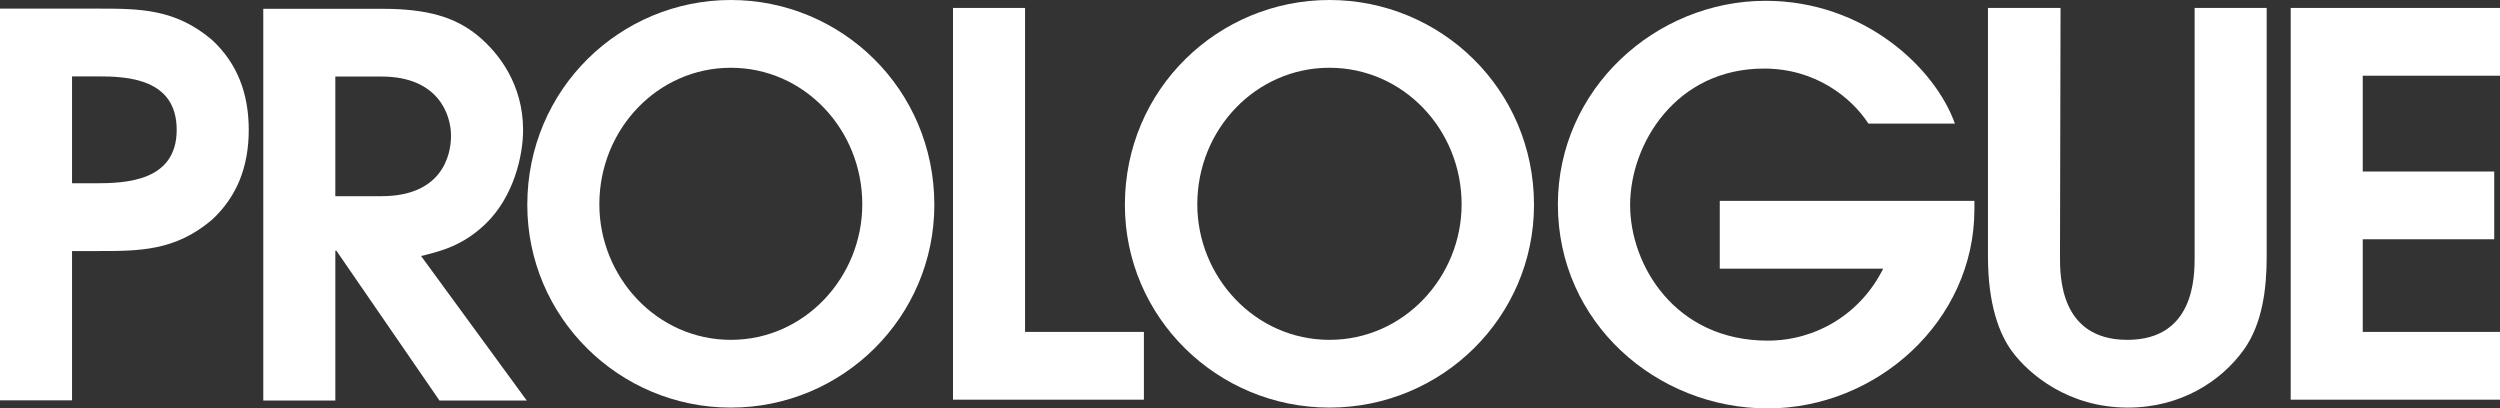 <?xml version="1.0" encoding="utf-8"?>
<!-- Generator: Adobe Illustrator 15.1.0, SVG Export Plug-In . SVG Version: 6.00 Build 0)  -->
<!DOCTYPE svg PUBLIC "-//W3C//DTD SVG 1.1//EN" "http://www.w3.org/Graphics/SVG/1.1/DTD/svg11.dtd">
<svg version="1.1" id="Layer_1" xmlns="http://www.w3.org/2000/svg" xmlns:xlink="http://www.w3.org/1999/xlink" x="0px" y="0px"
	 width="464.18px" height="75.828px" viewBox="74.001 480.304 464.18 75.828" enable-background="new 74.001 480.304 464.18 75.828"
	 xml:space="preserve">
<rect x="74.001" y="480.304" width="464.18" height="75.828" fill="#333333" stroke="none"/>
<g>
	<path fill="#FFFFFF" d="M74.001,481.905h18.16c7.714,0,14.354,0,21.189,5.796c4.684,4.327,6.835,9.928,6.835,16.709
		c0,6.779-2.151,12.383-6.835,16.707c-6.835,5.799-13.476,5.799-21.189,5.799h-4.785v27.715H74.001V481.905L74.001,481.905z
		 M87.376,514.337h4.298c5.76,0,15.134-0.394,15.134-9.926c0-9.534-9.177-9.927-14.647-9.927h-4.785V514.337"/>
	<path fill="#FFFFFF" d="M122.884,481.938h22.168c8.297,0,13.47,1.571,17.573,4.914c4.102,3.345,8.498,9.235,8.498,17.592
		c0,4.818-1.76,12.383-6.933,17.396c-4.298,4.13-8.396,5.112-12.008,5.997l19.621,26.831h-16.208l-19.138-27.815h-0.195v27.815
		h-13.377L122.884,481.938L122.884,481.938z M136.262,516.729h8.595c11.031,0,12.888-7.371,12.888-11.205
		c0-4.025-2.444-11.006-12.888-11.006h-8.595V516.729"/>
	<path fill="#FFFFFF" d="M209.695,480.304c20.501,0,37.786,16.513,37.786,38.037c0,20.836-16.991,37.642-37.786,37.642
		c-20.799,0-37.79-16.805-37.79-37.642C171.905,496.814,189.189,480.304,209.695,480.304L209.695,480.304z M209.695,543.404
		c13.769,0,24.408-11.698,24.408-25.161c0-13.957-10.835-25.359-24.408-25.359c-13.572,0-24.412,11.402-24.412,25.359
		C185.283,531.706,195.927,543.404,209.695,543.404"/>
	<polyline fill="#FFFFFF" points="250.948,481.778 264.325,481.778 264.325,541.93 286.391,541.93 286.391,554.511 250.948,554.511 
		250.948,481.778 	"/>
	<path fill="#FFFFFF" d="M320.842,480.304c20.613,0,37.98,16.513,37.98,38.037c0,20.836-17.073,37.642-37.98,37.642
		c-20.907,0-37.981-16.805-37.981-37.642C282.861,496.814,300.228,480.304,320.842,480.304L320.842,480.304z M320.842,543.404
		c13.841,0,24.54-11.698,24.54-25.161c0-13.957-10.897-25.359-24.54-25.359c-13.642,0-24.536,11.402-24.536,25.359
		C296.306,531.706,307.004,543.404,320.842,543.404"/>
	<path fill="#FFFFFF" d="M393.313,517.602h47.279v1.575c0,20.736-18.109,36.955-38.372,36.955
		c-20.756,0-38.964-16.021-38.964-37.839c0-21.428,18.11-37.84,38.572-37.84c18.208,0,31.425,12.383,35.146,22.8h-16.057
		c-3.134-4.813-9.789-10.219-19.387-10.219c-16.346,0-24.862,13.957-24.862,25.354c0,11.108,8.321,25.163,25.552,25.163
		c8.908,0,17.23-4.914,21.436-13.365h-30.343V517.602"/>
	<path fill="#FFFFFF" d="M456.586,481.778l-0.103,46.194c0,3.639,0,15.432,12.502,15.432c12.497,0,12.497-11.793,12.497-15.432
		v-46.194h13.378v46.194c0,5.897-0.782,12.383-4.2,17.199c-4.2,5.896-11.72,10.811-21.581,10.811
		c-11.031,0-18.355-6.189-21.479-10.416c-2.342-3.146-4.488-8.649-4.488-17.592v-46.195L456.586,481.778"/>
	<polyline fill="#FFFFFF" points="499.319,481.778 538.181,481.778 538.181,494.361 512.696,494.361 512.696,512.15 537.109,512.15 
		537.109,524.729 512.696,524.729 512.696,541.93 538.181,541.93 538.181,554.511 499.319,554.511 499.319,481.778 	"/>
</g>
</svg>
